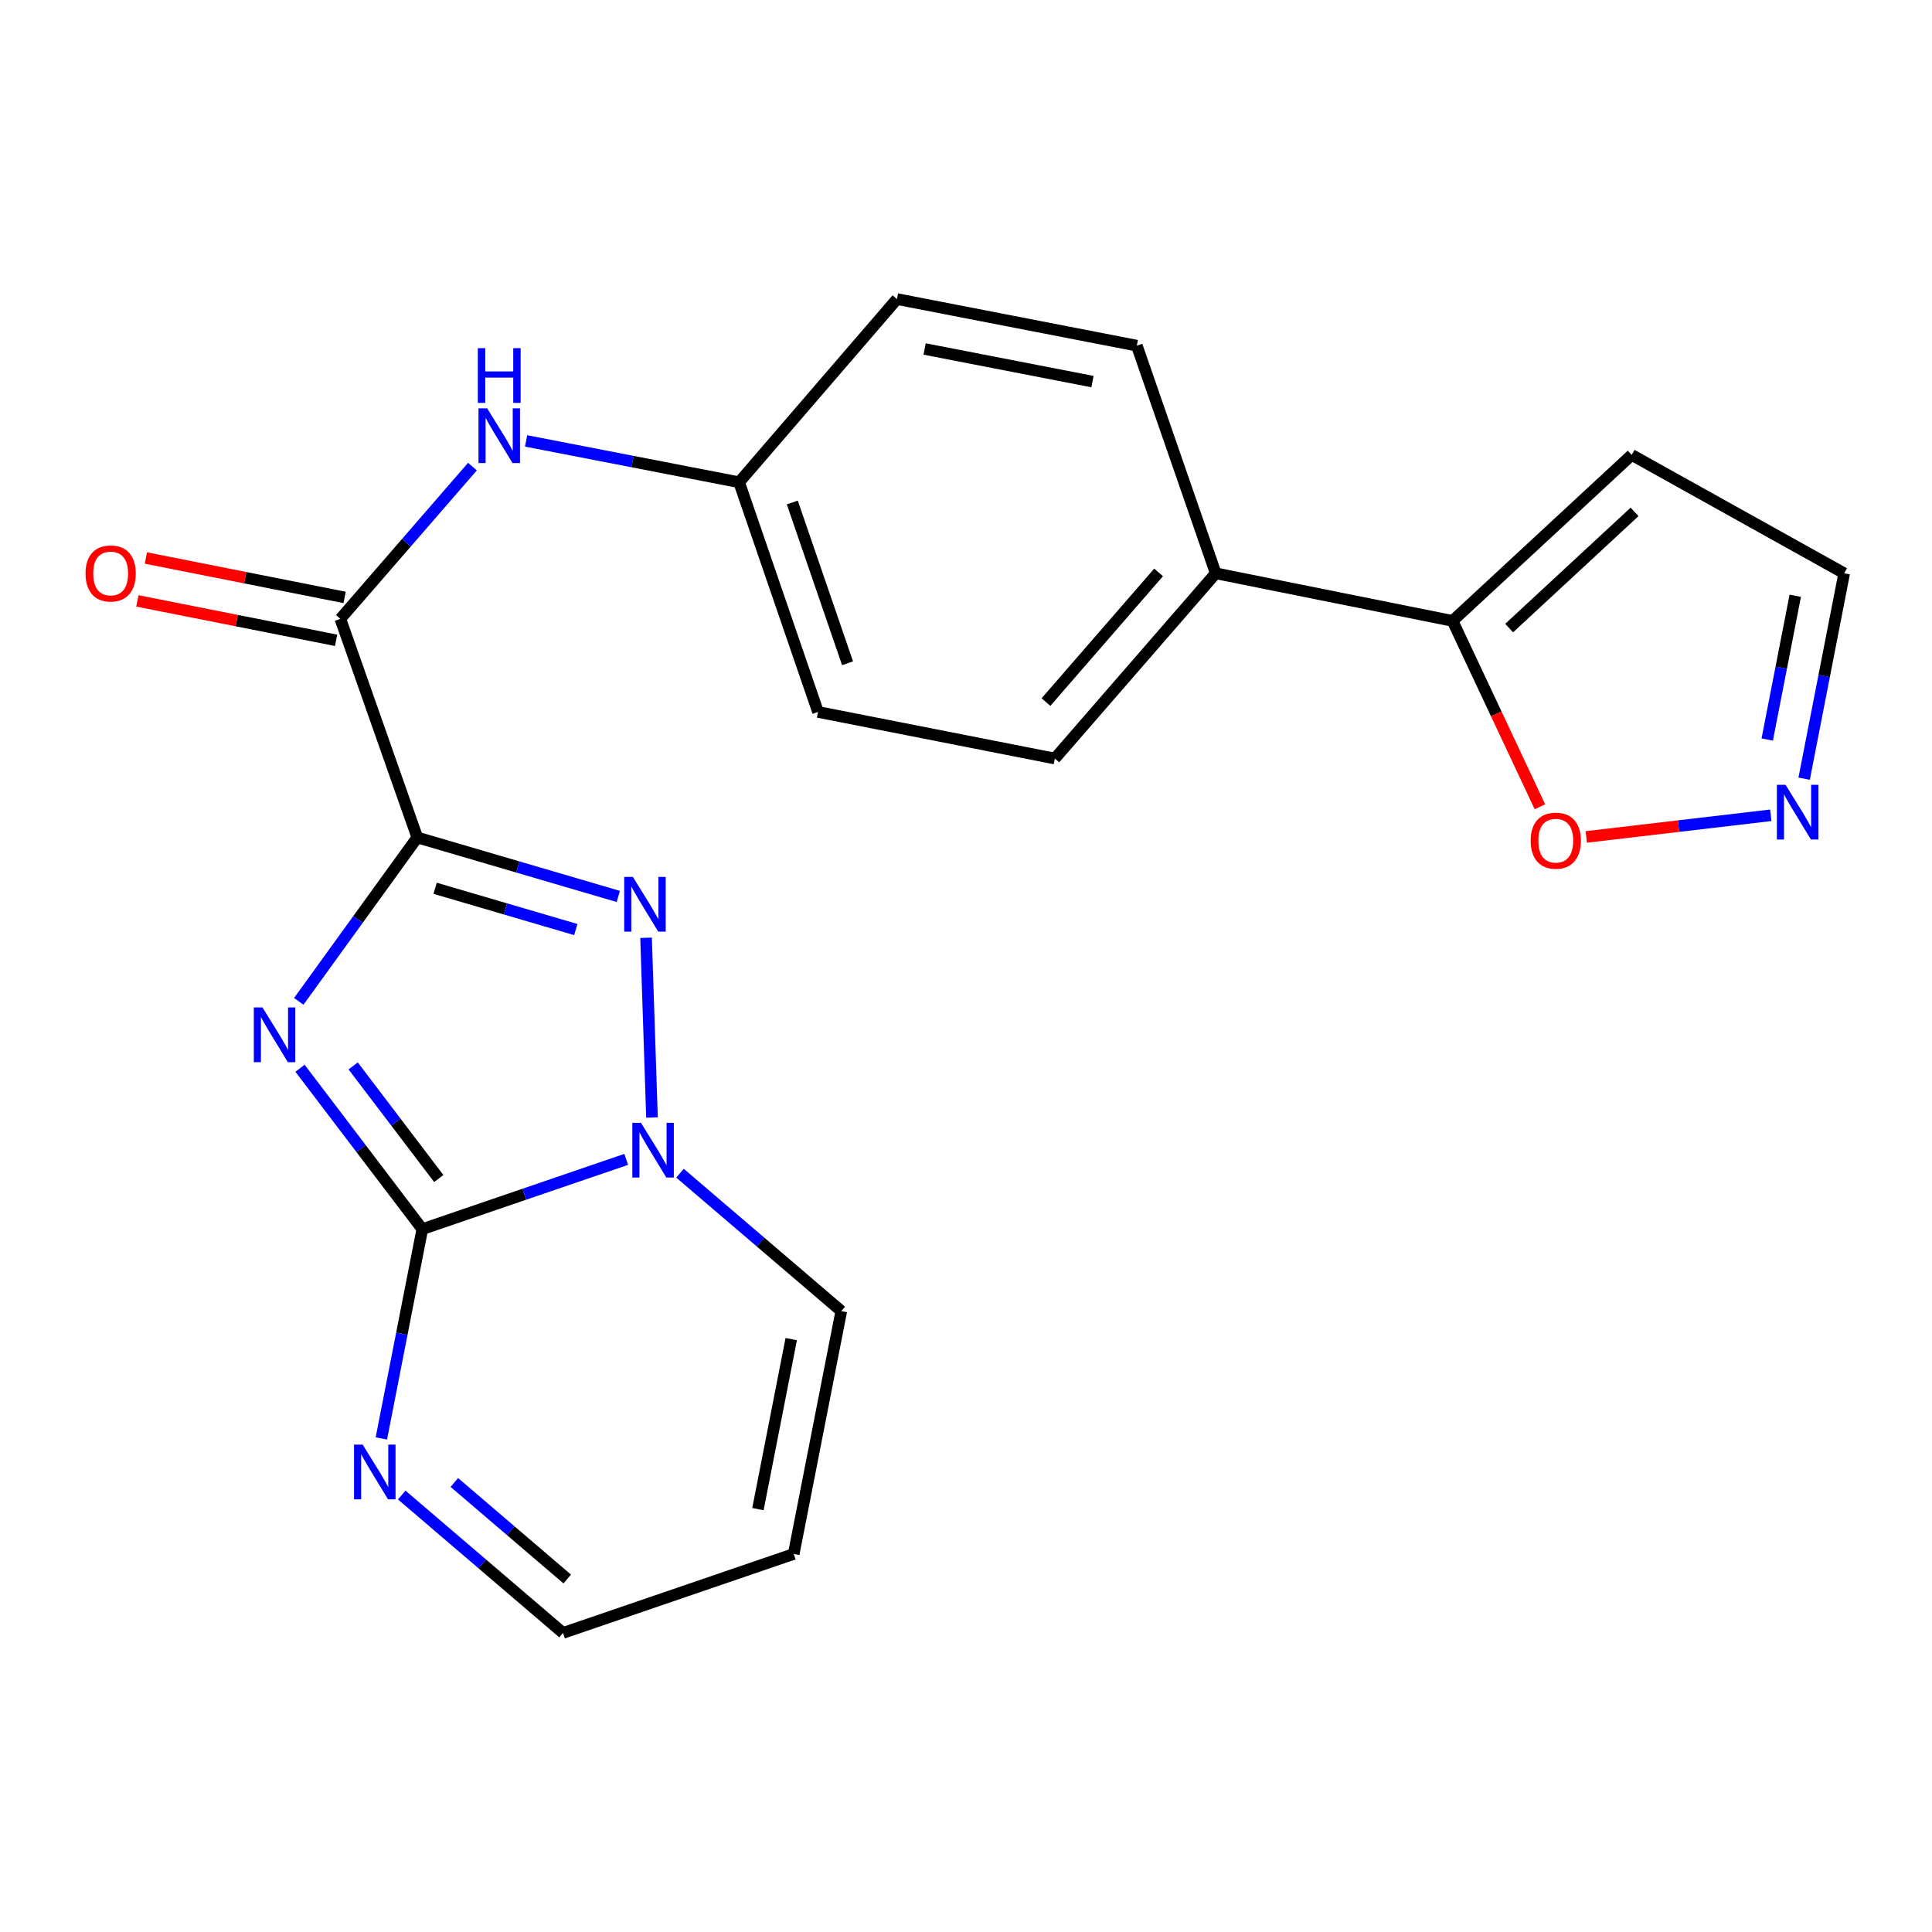 <?xml version='1.0' encoding='iso-8859-1'?>
<svg version='1.1' baseProfile='full'
              xmlns='http://www.w3.org/2000/svg'
                      xmlns:rdkit='http://www.rdkit.org/xml'
                      xmlns:xlink='http://www.w3.org/1999/xlink'
                  xml:space='preserve'
width='1000px' height='1000px' viewBox='0 0 1000 1000'>
<!-- END OF HEADER -->
<rect style='opacity:1.0;fill:#FFFFFF;stroke:none' width='1000' height='1000' x='0' y='0'> </rect>
<path class='bond-0' d='M 215.984,433.477 L 185.31,475.889' style='fill:none;fill-rule:evenodd;stroke:#000000;stroke-width:6px;stroke-linecap:butt;stroke-linejoin:miter;stroke-opacity:1' />
<path class='bond-0' d='M 185.31,475.889 L 154.636,518.302' style='fill:none;fill-rule:evenodd;stroke:#0000FF;stroke-width:6px;stroke-linecap:butt;stroke-linejoin:miter;stroke-opacity:1' />
<path class='bond-2' d='M 215.984,433.477 L 268.001,448.736' style='fill:none;fill-rule:evenodd;stroke:#000000;stroke-width:6px;stroke-linecap:butt;stroke-linejoin:miter;stroke-opacity:1' />
<path class='bond-2' d='M 268.001,448.736 L 320.017,463.995' style='fill:none;fill-rule:evenodd;stroke:#0000FF;stroke-width:6px;stroke-linecap:butt;stroke-linejoin:miter;stroke-opacity:1' />
<path class='bond-2' d='M 225.217,459.775 L 261.629,470.456' style='fill:none;fill-rule:evenodd;stroke:#000000;stroke-width:6px;stroke-linecap:butt;stroke-linejoin:miter;stroke-opacity:1' />
<path class='bond-2' d='M 261.629,470.456 L 298.04,481.137' style='fill:none;fill-rule:evenodd;stroke:#0000FF;stroke-width:6px;stroke-linecap:butt;stroke-linejoin:miter;stroke-opacity:1' />
<path class='bond-4' d='M 215.984,433.477 L 176.17,320.324' style='fill:none;fill-rule:evenodd;stroke:#000000;stroke-width:6px;stroke-linecap:butt;stroke-linejoin:miter;stroke-opacity:1' />
<path class='bond-1' d='M 155.284,552.932 L 186.936,594.561' style='fill:none;fill-rule:evenodd;stroke:#0000FF;stroke-width:6px;stroke-linecap:butt;stroke-linejoin:miter;stroke-opacity:1' />
<path class='bond-1' d='M 186.936,594.561 L 218.587,636.191' style='fill:none;fill-rule:evenodd;stroke:#000000;stroke-width:6px;stroke-linecap:butt;stroke-linejoin:miter;stroke-opacity:1' />
<path class='bond-1' d='M 182.798,551.721 L 204.954,580.861' style='fill:none;fill-rule:evenodd;stroke:#0000FF;stroke-width:6px;stroke-linecap:butt;stroke-linejoin:miter;stroke-opacity:1' />
<path class='bond-1' d='M 204.954,580.861 L 227.11,610.002' style='fill:none;fill-rule:evenodd;stroke:#000000;stroke-width:6px;stroke-linecap:butt;stroke-linejoin:miter;stroke-opacity:1' />
<path class='bond-5' d='M 218.587,636.191 L 207.987,690.367' style='fill:none;fill-rule:evenodd;stroke:#000000;stroke-width:6px;stroke-linecap:butt;stroke-linejoin:miter;stroke-opacity:1' />
<path class='bond-5' d='M 207.987,690.367 L 197.387,744.544' style='fill:none;fill-rule:evenodd;stroke:#0000FF;stroke-width:6px;stroke-linecap:butt;stroke-linejoin:miter;stroke-opacity:1' />
<path class='bond-22' d='M 218.587,636.191 L 271.359,618.139' style='fill:none;fill-rule:evenodd;stroke:#000000;stroke-width:6px;stroke-linecap:butt;stroke-linejoin:miter;stroke-opacity:1' />
<path class='bond-22' d='M 271.359,618.139 L 324.132,600.087' style='fill:none;fill-rule:evenodd;stroke:#0000FF;stroke-width:6px;stroke-linecap:butt;stroke-linejoin:miter;stroke-opacity:1' />
<path class='bond-3' d='M 334.4,485.39 L 337.47,578.423' style='fill:none;fill-rule:evenodd;stroke:#0000FF;stroke-width:6px;stroke-linecap:butt;stroke-linejoin:miter;stroke-opacity:1' />
<path class='bond-10' d='M 351.972,607.255 L 393.71,642.937' style='fill:none;fill-rule:evenodd;stroke:#0000FF;stroke-width:6px;stroke-linecap:butt;stroke-linejoin:miter;stroke-opacity:1' />
<path class='bond-10' d='M 393.71,642.937 L 435.449,678.62' style='fill:none;fill-rule:evenodd;stroke:#000000;stroke-width:6px;stroke-linecap:butt;stroke-linejoin:miter;stroke-opacity:1' />
<path class='bond-8' d='M 176.17,320.324 L 210.353,280.92' style='fill:none;fill-rule:evenodd;stroke:#000000;stroke-width:6px;stroke-linecap:butt;stroke-linejoin:miter;stroke-opacity:1' />
<path class='bond-8' d='M 210.353,280.92 L 244.535,241.516' style='fill:none;fill-rule:evenodd;stroke:#0000FF;stroke-width:6px;stroke-linecap:butt;stroke-linejoin:miter;stroke-opacity:1' />
<path class='bond-14' d='M 178.372,309.222 L 126.937,299.022' style='fill:none;fill-rule:evenodd;stroke:#000000;stroke-width:6px;stroke-linecap:butt;stroke-linejoin:miter;stroke-opacity:1' />
<path class='bond-14' d='M 126.937,299.022 L 75.503,288.822' style='fill:none;fill-rule:evenodd;stroke:#FF0000;stroke-width:6px;stroke-linecap:butt;stroke-linejoin:miter;stroke-opacity:1' />
<path class='bond-14' d='M 173.969,331.425 L 122.534,321.225' style='fill:none;fill-rule:evenodd;stroke:#000000;stroke-width:6px;stroke-linecap:butt;stroke-linejoin:miter;stroke-opacity:1' />
<path class='bond-14' d='M 122.534,321.225 L 71.1,311.026' style='fill:none;fill-rule:evenodd;stroke:#FF0000;stroke-width:6px;stroke-linecap:butt;stroke-linejoin:miter;stroke-opacity:1' />
<path class='bond-15' d='M 207.934,773.829 L 249.672,809.517' style='fill:none;fill-rule:evenodd;stroke:#0000FF;stroke-width:6px;stroke-linecap:butt;stroke-linejoin:miter;stroke-opacity:1' />
<path class='bond-15' d='M 249.672,809.517 L 291.411,845.205' style='fill:none;fill-rule:evenodd;stroke:#000000;stroke-width:6px;stroke-linecap:butt;stroke-linejoin:miter;stroke-opacity:1' />
<path class='bond-15' d='M 235.166,767.332 L 264.383,792.313' style='fill:none;fill-rule:evenodd;stroke:#0000FF;stroke-width:6px;stroke-linecap:butt;stroke-linejoin:miter;stroke-opacity:1' />
<path class='bond-15' d='M 264.383,792.313 L 293.599,817.295' style='fill:none;fill-rule:evenodd;stroke:#000000;stroke-width:6px;stroke-linecap:butt;stroke-linejoin:miter;stroke-opacity:1' />
<path class='bond-6' d='M 751.844,321.38 L 629.259,296.745' style='fill:none;fill-rule:evenodd;stroke:#000000;stroke-width:6px;stroke-linecap:butt;stroke-linejoin:miter;stroke-opacity:1' />
<path class='bond-9' d='M 751.844,321.38 L 774.451,369.484' style='fill:none;fill-rule:evenodd;stroke:#000000;stroke-width:6px;stroke-linecap:butt;stroke-linejoin:miter;stroke-opacity:1' />
<path class='bond-9' d='M 774.451,369.484 L 797.058,417.589' style='fill:none;fill-rule:evenodd;stroke:#FF0000;stroke-width:6px;stroke-linecap:butt;stroke-linejoin:miter;stroke-opacity:1' />
<path class='bond-11' d='M 751.844,321.38 L 844.562,235.465' style='fill:none;fill-rule:evenodd;stroke:#000000;stroke-width:6px;stroke-linecap:butt;stroke-linejoin:miter;stroke-opacity:1' />
<path class='bond-11' d='M 781.136,325.096 L 846.039,264.956' style='fill:none;fill-rule:evenodd;stroke:#000000;stroke-width:6px;stroke-linecap:butt;stroke-linejoin:miter;stroke-opacity:1' />
<path class='bond-7' d='M 916.56,421.99 L 868.813,427.592' style='fill:none;fill-rule:evenodd;stroke:#0000FF;stroke-width:6px;stroke-linecap:butt;stroke-linejoin:miter;stroke-opacity:1' />
<path class='bond-7' d='M 868.813,427.592 L 821.065,433.194' style='fill:none;fill-rule:evenodd;stroke:#FF0000;stroke-width:6px;stroke-linecap:butt;stroke-linejoin:miter;stroke-opacity:1' />
<path class='bond-25' d='M 933.825,403.052 L 944.185,349.898' style='fill:none;fill-rule:evenodd;stroke:#0000FF;stroke-width:6px;stroke-linecap:butt;stroke-linejoin:miter;stroke-opacity:1' />
<path class='bond-25' d='M 944.185,349.898 L 954.545,296.745' style='fill:none;fill-rule:evenodd;stroke:#000000;stroke-width:6px;stroke-linecap:butt;stroke-linejoin:miter;stroke-opacity:1' />
<path class='bond-25' d='M 914.715,382.775 L 921.968,345.568' style='fill:none;fill-rule:evenodd;stroke:#0000FF;stroke-width:6px;stroke-linecap:butt;stroke-linejoin:miter;stroke-opacity:1' />
<path class='bond-25' d='M 921.968,345.568 L 929.22,308.361' style='fill:none;fill-rule:evenodd;stroke:#000000;stroke-width:6px;stroke-linecap:butt;stroke-linejoin:miter;stroke-opacity:1' />
<path class='bond-17' d='M 272.315,228.216 L 327.436,238.915' style='fill:none;fill-rule:evenodd;stroke:#0000FF;stroke-width:6px;stroke-linecap:butt;stroke-linejoin:miter;stroke-opacity:1' />
<path class='bond-17' d='M 327.436,238.915 L 382.557,249.613' style='fill:none;fill-rule:evenodd;stroke:#000000;stroke-width:6px;stroke-linecap:butt;stroke-linejoin:miter;stroke-opacity:1' />
<path class='bond-12' d='M 435.449,678.62 L 410.826,804.323' style='fill:none;fill-rule:evenodd;stroke:#000000;stroke-width:6px;stroke-linecap:butt;stroke-linejoin:miter;stroke-opacity:1' />
<path class='bond-12' d='M 409.542,693.124 L 392.306,781.116' style='fill:none;fill-rule:evenodd;stroke:#000000;stroke-width:6px;stroke-linecap:butt;stroke-linejoin:miter;stroke-opacity:1' />
<path class='bond-16' d='M 844.562,235.465 L 954.545,296.745' style='fill:none;fill-rule:evenodd;stroke:#000000;stroke-width:6px;stroke-linecap:butt;stroke-linejoin:miter;stroke-opacity:1' />
<path class='bond-23' d='M 410.826,804.323 L 291.411,845.205' style='fill:none;fill-rule:evenodd;stroke:#000000;stroke-width:6px;stroke-linecap:butt;stroke-linejoin:miter;stroke-opacity:1' />
<path class='bond-13' d='M 629.259,296.745 L 545.986,392.619' style='fill:none;fill-rule:evenodd;stroke:#000000;stroke-width:6px;stroke-linecap:butt;stroke-linejoin:miter;stroke-opacity:1' />
<path class='bond-13' d='M 599.679,296.283 L 541.387,363.395' style='fill:none;fill-rule:evenodd;stroke:#000000;stroke-width:6px;stroke-linecap:butt;stroke-linejoin:miter;stroke-opacity:1' />
<path class='bond-24' d='M 629.259,296.745 L 588.415,178.914' style='fill:none;fill-rule:evenodd;stroke:#000000;stroke-width:6px;stroke-linecap:butt;stroke-linejoin:miter;stroke-opacity:1' />
<path class='bond-20' d='M 382.557,249.613 L 464.271,154.795' style='fill:none;fill-rule:evenodd;stroke:#000000;stroke-width:6px;stroke-linecap:butt;stroke-linejoin:miter;stroke-opacity:1' />
<path class='bond-21' d='M 382.557,249.613 L 423.414,368.5' style='fill:none;fill-rule:evenodd;stroke:#000000;stroke-width:6px;stroke-linecap:butt;stroke-linejoin:miter;stroke-opacity:1' />
<path class='bond-21' d='M 410.092,260.089 L 438.692,343.31' style='fill:none;fill-rule:evenodd;stroke:#000000;stroke-width:6px;stroke-linecap:butt;stroke-linejoin:miter;stroke-opacity:1' />
<path class='bond-18' d='M 588.415,178.914 L 464.271,154.795' style='fill:none;fill-rule:evenodd;stroke:#000000;stroke-width:6px;stroke-linecap:butt;stroke-linejoin:miter;stroke-opacity:1' />
<path class='bond-18' d='M 565.476,197.516 L 478.576,180.633' style='fill:none;fill-rule:evenodd;stroke:#000000;stroke-width:6px;stroke-linecap:butt;stroke-linejoin:miter;stroke-opacity:1' />
<path class='bond-19' d='M 545.986,392.619 L 423.414,368.5' style='fill:none;fill-rule:evenodd;stroke:#000000;stroke-width:6px;stroke-linecap:butt;stroke-linejoin:miter;stroke-opacity:1' />
<path  class='atom-1' d='M 135.856 521.453
L 145.136 536.453
Q 146.056 537.933, 147.536 540.613
Q 149.016 543.293, 149.096 543.453
L 149.096 521.453
L 152.856 521.453
L 152.856 549.773
L 148.976 549.773
L 139.016 533.373
Q 137.856 531.453, 136.616 529.253
Q 135.416 527.053, 135.056 526.373
L 135.056 549.773
L 131.376 549.773
L 131.376 521.453
L 135.856 521.453
' fill='#0000FF'/>
<path  class='atom-3' d='M 327.567 453.886
L 336.847 468.886
Q 337.767 470.366, 339.247 473.046
Q 340.727 475.726, 340.807 475.886
L 340.807 453.886
L 344.567 453.886
L 344.567 482.206
L 340.687 482.206
L 330.727 465.806
Q 329.567 463.886, 328.327 461.686
Q 327.127 459.486, 326.767 458.806
L 326.767 482.206
L 323.087 482.206
L 323.087 453.886
L 327.567 453.886
' fill='#0000FF'/>
<path  class='atom-4' d='M 331.767 581.174
L 341.047 596.174
Q 341.967 597.654, 343.447 600.334
Q 344.927 603.014, 345.007 603.174
L 345.007 581.174
L 348.767 581.174
L 348.767 609.494
L 344.887 609.494
L 334.927 593.094
Q 333.767 591.174, 332.527 588.974
Q 331.327 586.774, 330.967 586.094
L 330.967 609.494
L 327.287 609.494
L 327.287 581.174
L 331.767 581.174
' fill='#0000FF'/>
<path  class='atom-6' d='M 187.73 747.746
L 197.01 762.746
Q 197.93 764.226, 199.41 766.906
Q 200.89 769.586, 200.97 769.746
L 200.97 747.746
L 204.73 747.746
L 204.73 776.066
L 200.85 776.066
L 190.89 759.666
Q 189.73 757.746, 188.49 755.546
Q 187.29 753.346, 186.93 752.666
L 186.93 776.066
L 183.25 776.066
L 183.25 747.746
L 187.73 747.746
' fill='#0000FF'/>
<path  class='atom-8' d='M 924.191 406.2
L 933.471 421.2
Q 934.391 422.68, 935.871 425.36
Q 937.351 428.04, 937.431 428.2
L 937.431 406.2
L 941.191 406.2
L 941.191 434.52
L 937.311 434.52
L 927.351 418.12
Q 926.191 416.2, 924.951 414
Q 923.751 411.8, 923.391 411.12
L 923.391 434.52
L 919.711 434.52
L 919.711 406.2
L 924.191 406.2
' fill='#0000FF'/>
<path  class='atom-9' d='M 252.153 211.358
L 261.433 226.358
Q 262.353 227.838, 263.833 230.518
Q 265.313 233.198, 265.393 233.358
L 265.393 211.358
L 269.153 211.358
L 269.153 239.678
L 265.273 239.678
L 255.313 223.278
Q 254.153 221.358, 252.913 219.158
Q 251.713 216.958, 251.353 216.278
L 251.353 239.678
L 247.673 239.678
L 247.673 211.358
L 252.153 211.358
' fill='#0000FF'/>
<path  class='atom-9' d='M 247.333 180.206
L 251.173 180.206
L 251.173 192.246
L 265.653 192.246
L 265.653 180.206
L 269.493 180.206
L 269.493 208.526
L 265.653 208.526
L 265.653 195.446
L 251.173 195.446
L 251.173 208.526
L 247.333 208.526
L 247.333 180.206
' fill='#0000FF'/>
<path  class='atom-10' d='M 792.264 435.128
Q 792.264 428.328, 795.624 424.528
Q 798.984 420.728, 805.264 420.728
Q 811.544 420.728, 814.904 424.528
Q 818.264 428.328, 818.264 435.128
Q 818.264 442.008, 814.864 445.928
Q 811.464 449.808, 805.264 449.808
Q 799.024 449.808, 795.624 445.928
Q 792.264 442.048, 792.264 435.128
M 805.264 446.608
Q 809.584 446.608, 811.904 443.728
Q 814.264 440.808, 814.264 435.128
Q 814.264 429.568, 811.904 426.768
Q 809.584 423.928, 805.264 423.928
Q 800.944 423.928, 798.584 426.728
Q 796.264 429.528, 796.264 435.128
Q 796.264 440.848, 798.584 443.728
Q 800.944 446.608, 805.264 446.608
' fill='#FF0000'/>
<path  class='atom-15' d='M 44.271 296.825
Q 44.271 290.025, 47.631 286.225
Q 50.991 282.425, 57.271 282.425
Q 63.551 282.425, 66.911 286.225
Q 70.271 290.025, 70.271 296.825
Q 70.271 303.705, 66.871 307.625
Q 63.471 311.505, 57.271 311.505
Q 51.031 311.505, 47.631 307.625
Q 44.271 303.745, 44.271 296.825
M 57.271 308.305
Q 61.591 308.305, 63.911 305.425
Q 66.271 302.505, 66.271 296.825
Q 66.271 291.265, 63.911 288.465
Q 61.591 285.625, 57.271 285.625
Q 52.951 285.625, 50.591 288.425
Q 48.271 291.225, 48.271 296.825
Q 48.271 302.545, 50.591 305.425
Q 52.951 308.305, 57.271 308.305
' fill='#FF0000'/>
</svg>
